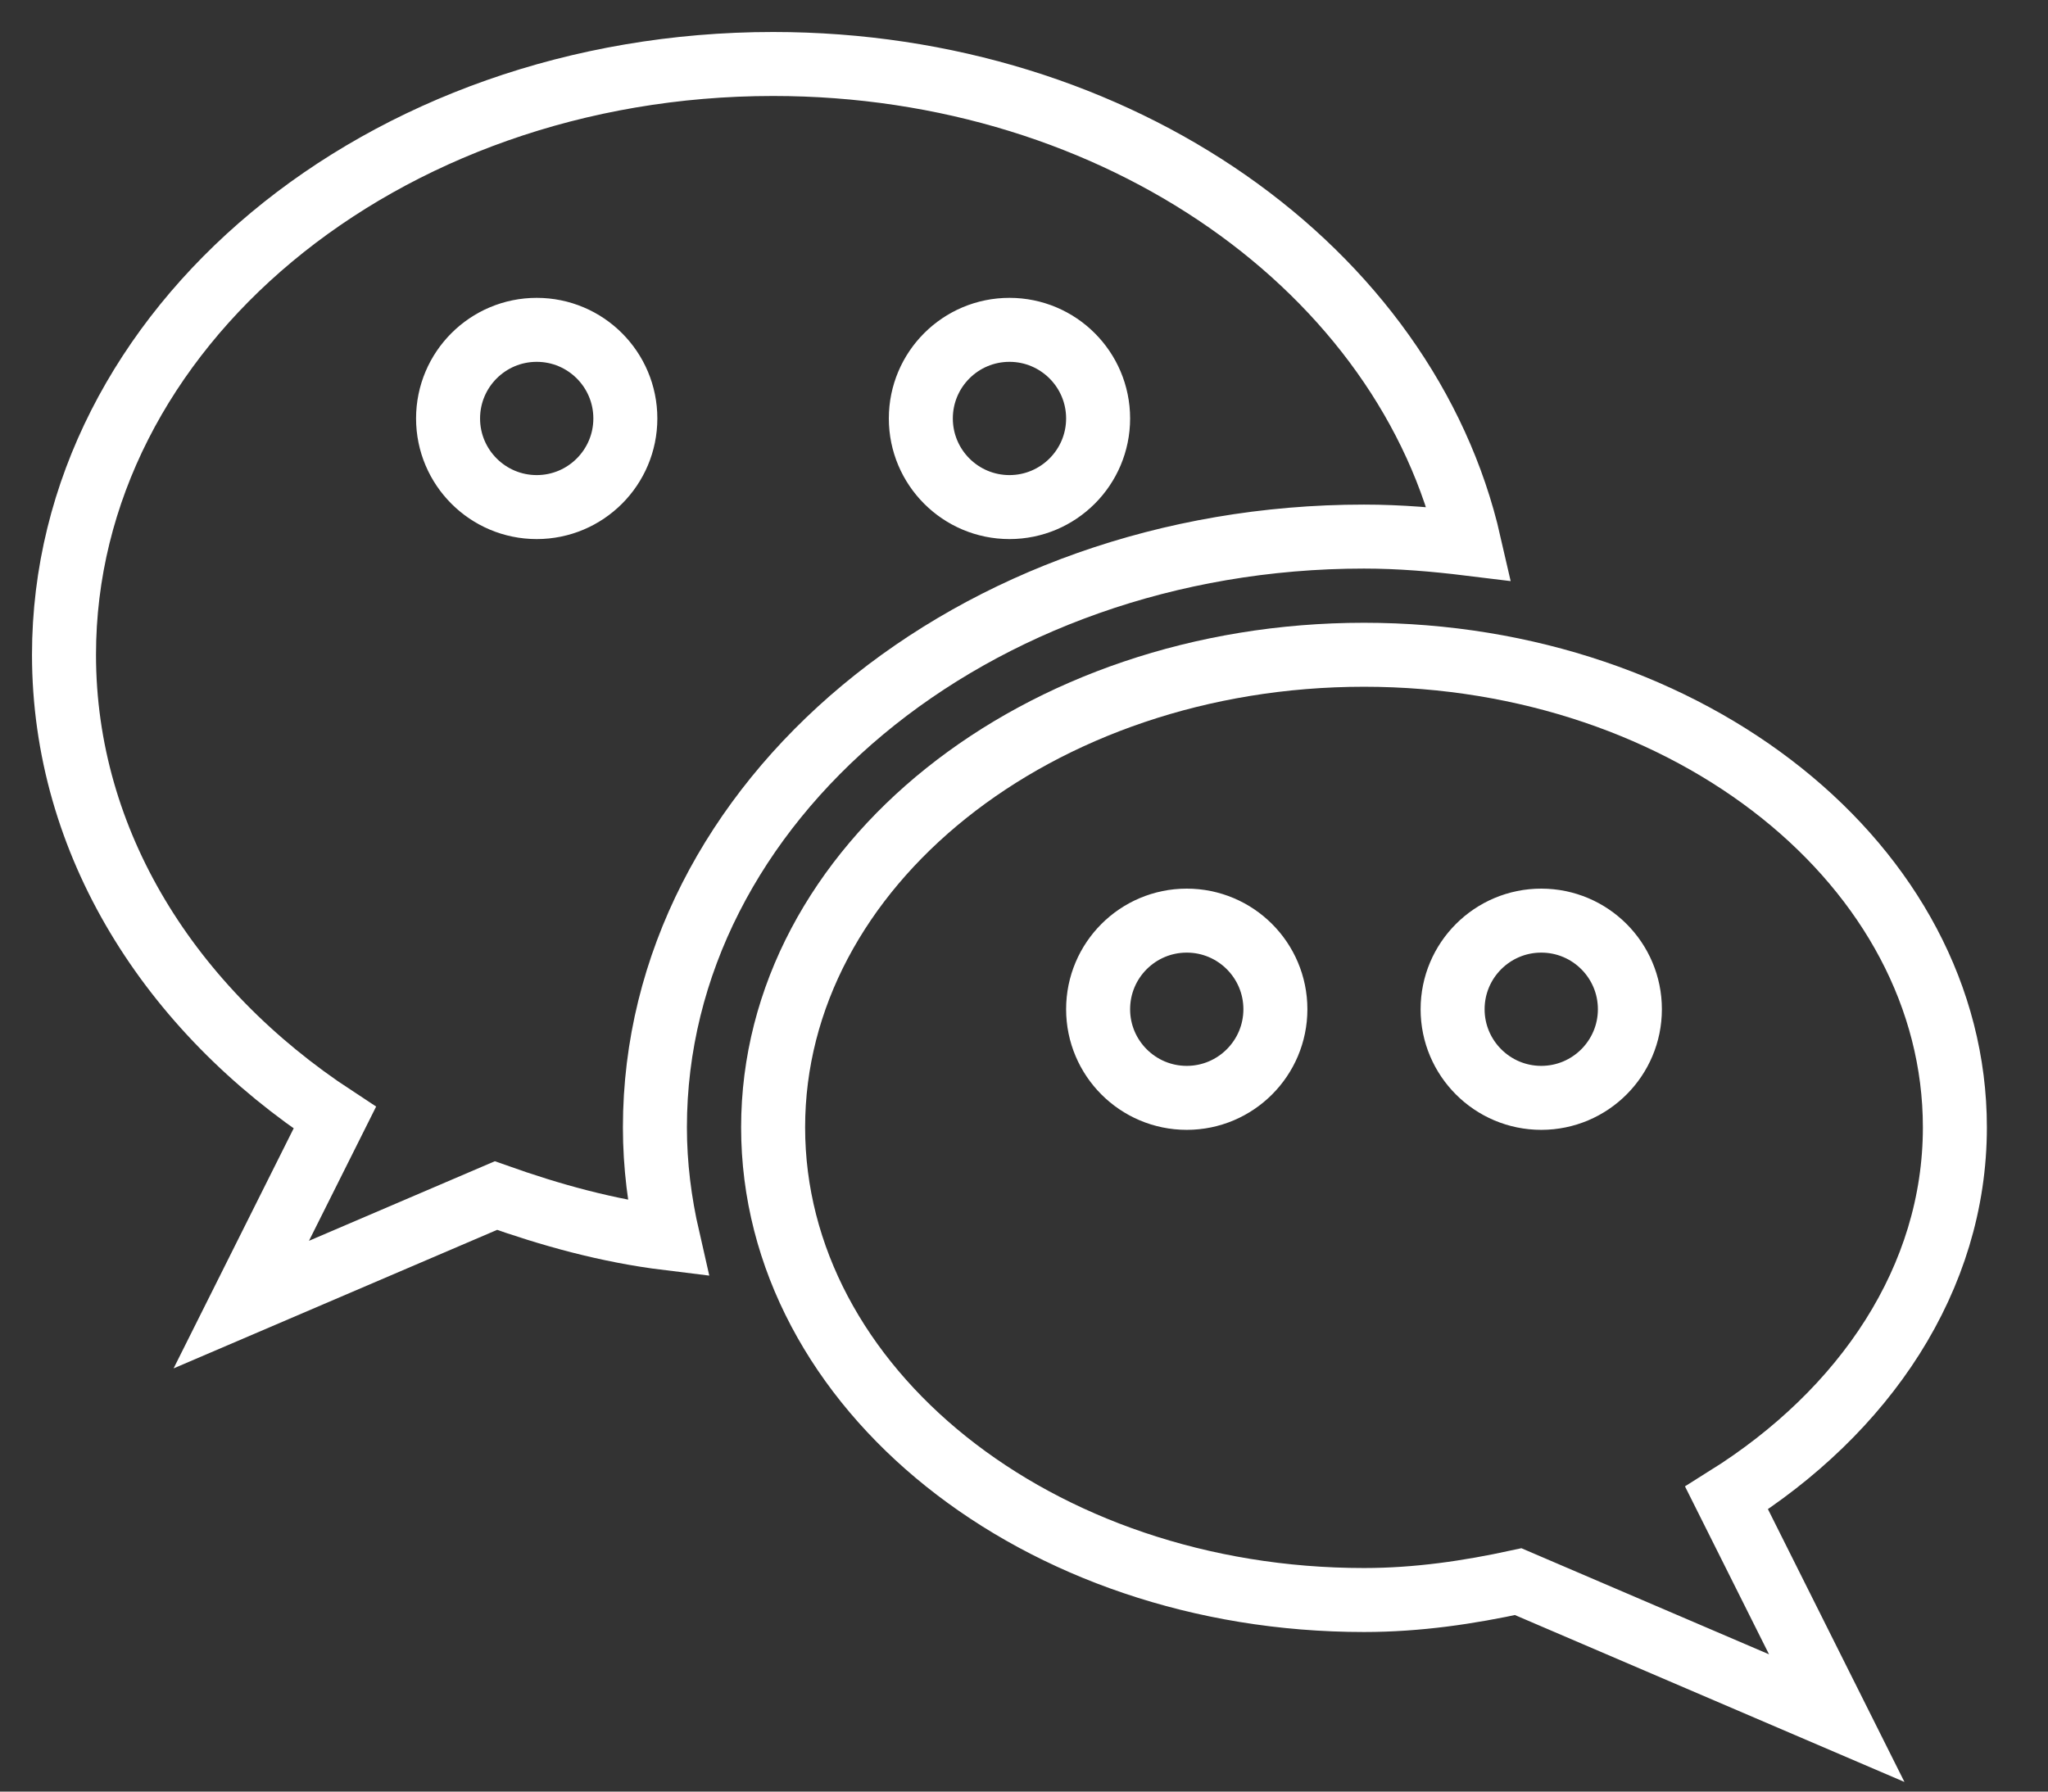 <?xml version="1.0" encoding="UTF-8"?>
<svg width="32px" height="28px" viewBox="0 0 32 28" version="1.1" xmlns="http://www.w3.org/2000/svg" xmlns:xlink="http://www.w3.org/1999/xlink">
    <rect x="0" y="0" width="32" height="28" fill="#333333" stroke="none"/>
    <!-- Generator: Sketch 52.4 (67378) - http://www.bohemiancoding.com/sketch -->
    <title>Group</title>
    <desc>Created with Sketch.</desc>
    <g id="页面-1" stroke="none" stroke-width="1" fill="none" fill-rule="evenodd">
        <g id="1920_hover" transform="translate(-1263, -4378)" fill-rule="nonzero" stroke="#ffffff">
            <g id="编组-22" transform="translate(0, 4294)">
                <g id="编组-3" transform="translate(1264, 83)">
                    <g id="编组" transform="translate(0, 2)">
                        <g id="Group">
                            <path d="M11.08,2.09610107e-13 C4.96,2.09610107e-13 -9.05941988e-14,4.135 -9.05941988e-14,9.233 C-9.05941988e-14,12.173 1.658,14.78 4.231,16.468 L2.77,19.389 L6.749,17.685 C7.602,17.988 8.489,18.237 9.436,18.353 C9.307,17.79 9.233,17.212 9.233,16.619 C9.233,11.528 14.202,7.386 20.312,7.386 C20.872,7.386 21.419,7.433 21.958,7.499 C20.983,3.23 16.486,2.09610107e-13 11.08,2.09610107e-13 Z M7.386,6.925 C6.622,6.925 6.001,6.304 6.001,5.54 C6.001,4.775 6.622,4.155 7.386,4.155 C8.151,4.155 8.771,4.775 8.771,5.54 C8.771,6.304 8.151,6.925 7.386,6.925 Z M14.773,6.925 C14.008,6.925 13.388,6.304 13.388,5.54 C13.388,4.775 14.008,4.155 14.773,4.155 C15.537,4.155 16.158,4.775 16.158,5.54 C16.158,6.304 15.537,6.925 14.773,6.925 Z" id="形状"></path>
                            <path d="M29.545,16.619 C29.545,12.54 25.411,9.233 20.312,9.233 C15.214,9.233 11.08,12.54 11.08,16.619 C11.08,20.698 15.214,24.006 20.312,24.006 C21.151,24.006 21.949,23.887 22.722,23.719 L27.699,25.852 L25.978,22.412 C28.135,21.06 29.545,18.981 29.545,16.619 Z M17.543,16.158 C16.778,16.158 16.158,15.537 16.158,14.773 C16.158,14.008 16.778,13.388 17.543,13.388 C18.307,13.388 18.928,14.008 18.928,14.773 C18.928,15.537 18.307,16.158 17.543,16.158 Z M23.082,16.158 C22.318,16.158 21.697,15.537 21.697,14.773 C21.697,14.008 22.318,13.388 23.082,13.388 C23.847,13.388 24.467,14.008 24.467,14.773 C24.467,15.537 23.847,16.158 23.082,16.158 Z" id="形状"></path>
                        </g>
                    </g>
                </g>
            </g>
        </g>
    </g>
</svg>